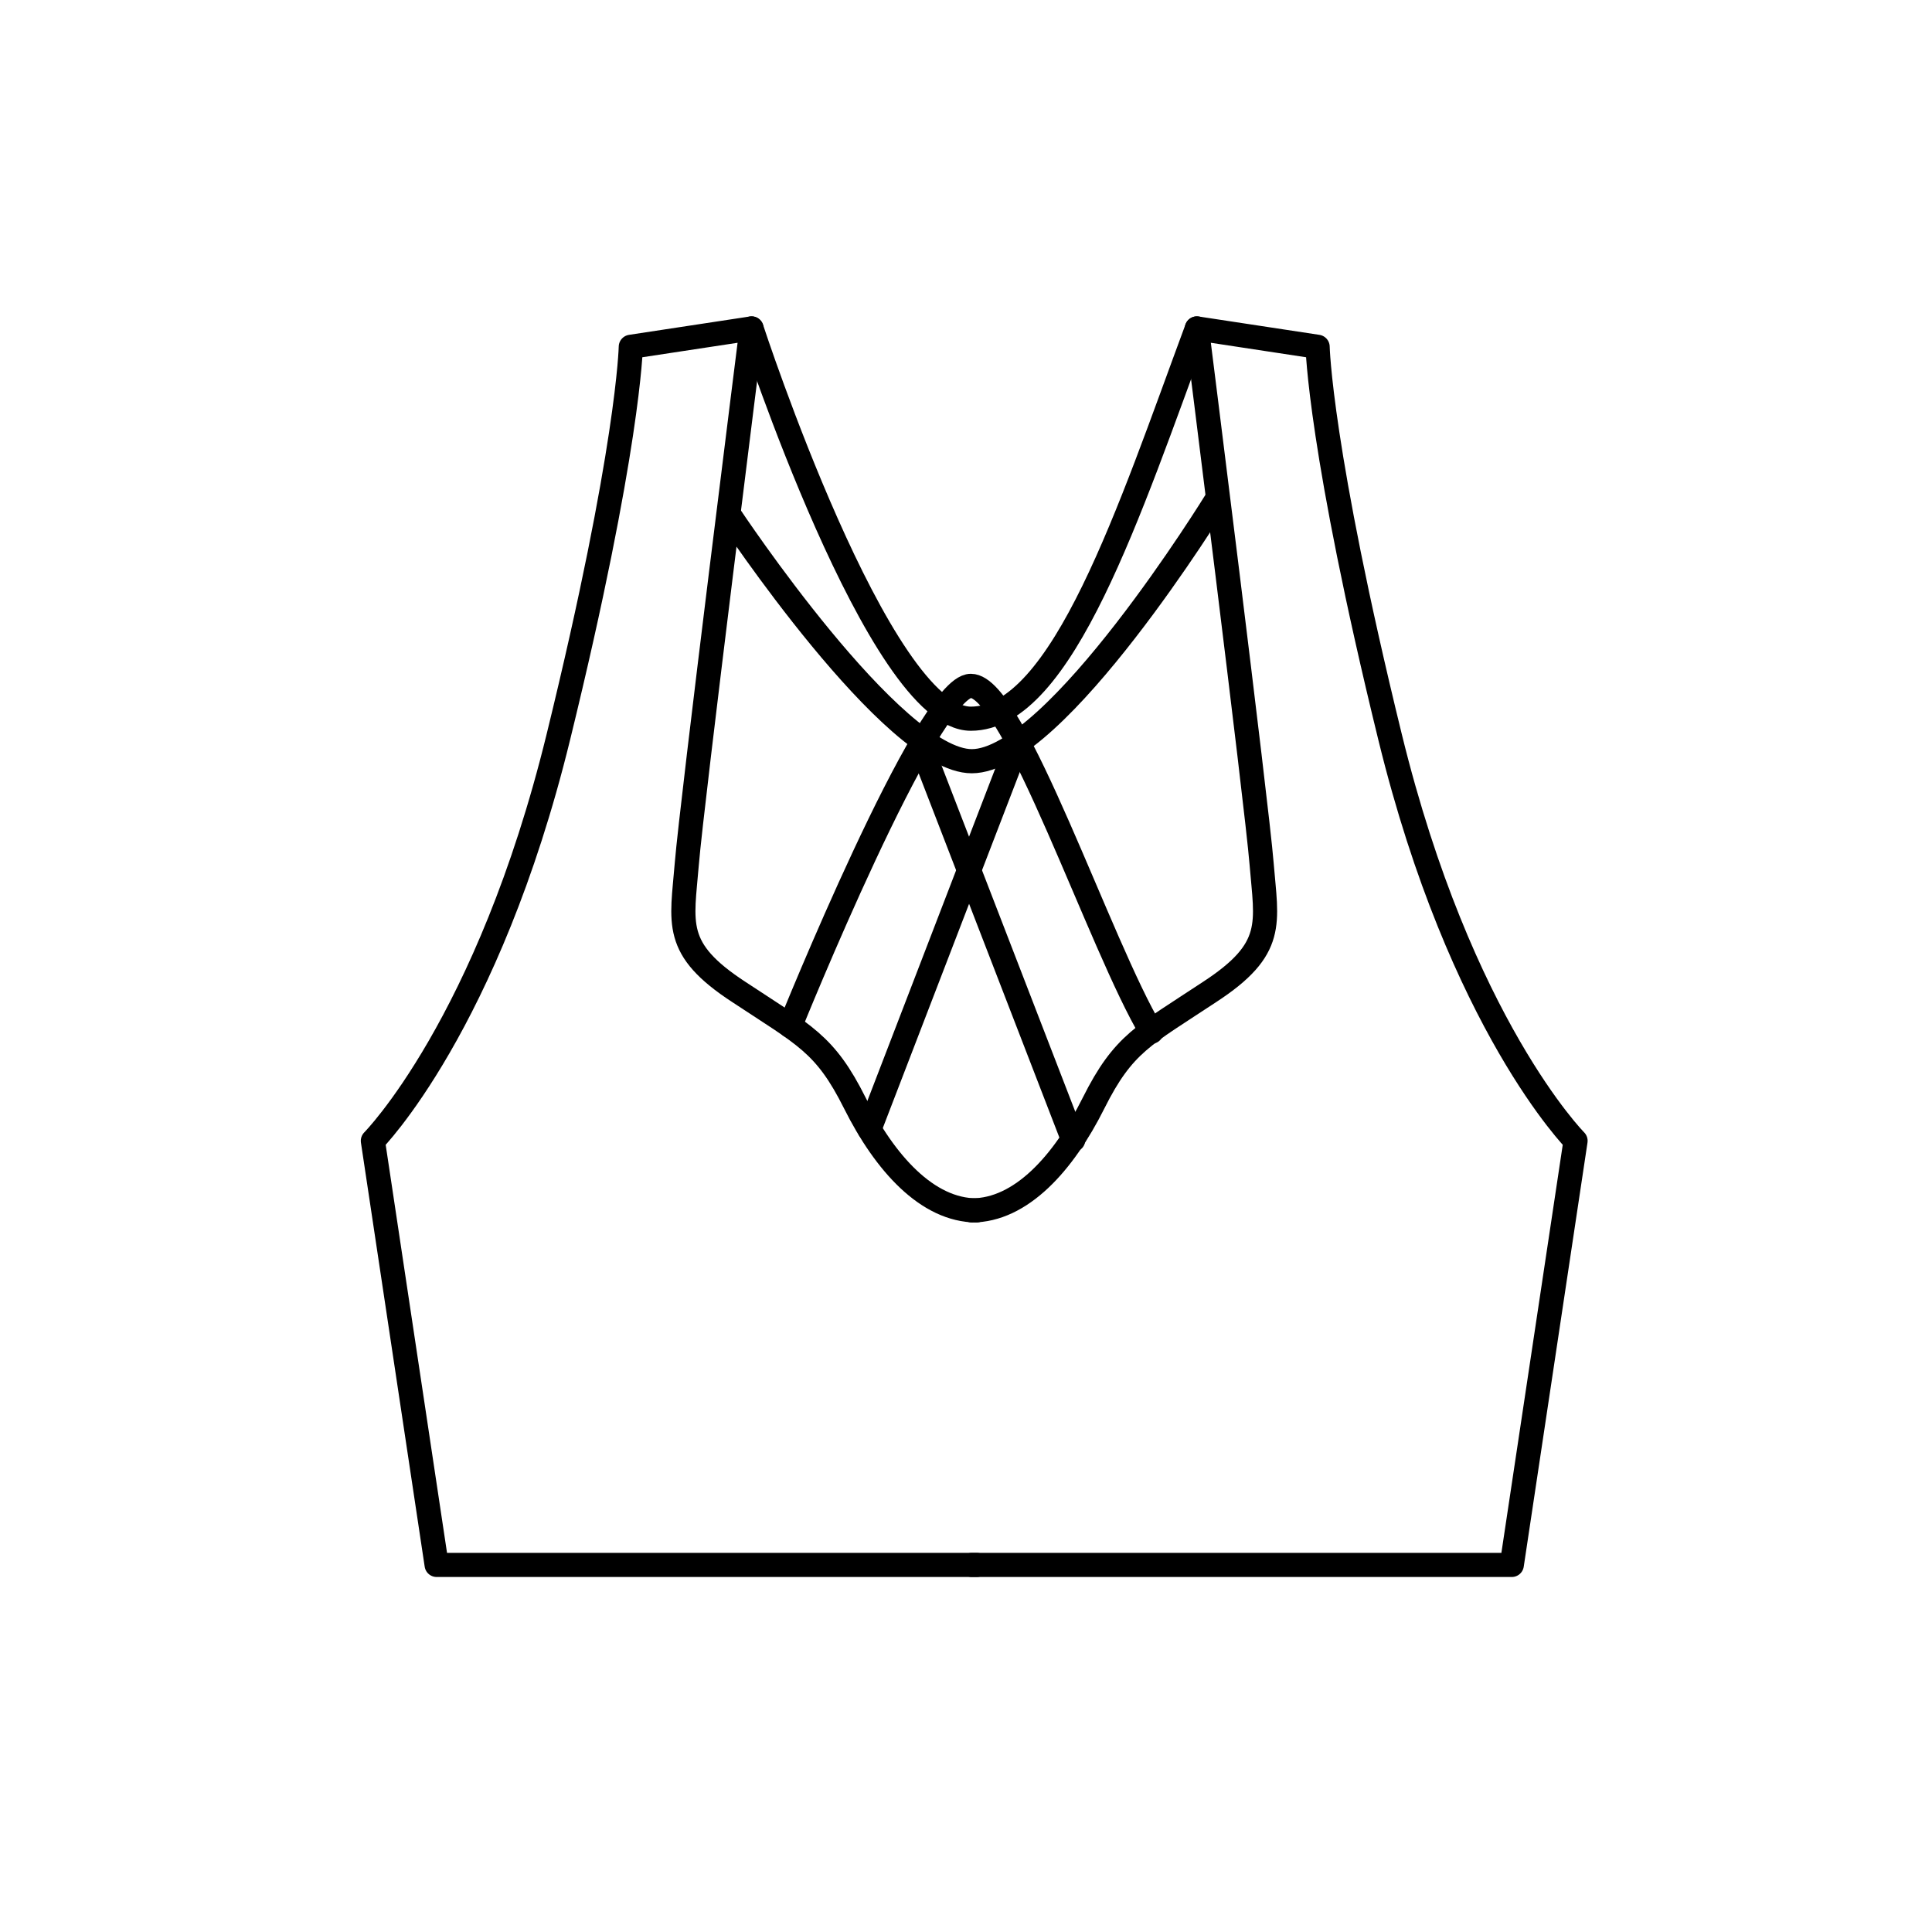 <svg xmlns="http://www.w3.org/2000/svg" fill="none" viewBox="0 0 120 120" height="120" width="120">
<path stroke-linejoin="round" stroke-linecap="round" stroke-width="1.5" stroke="black" d="M60.66 75.18C57.6 75.18 54.96 72.24 53.1 68.52C51.24 64.8 49.98 64.32 45.9 61.62C41.76 58.92 42.36 57.36 42.66 53.64C42.96 49.92 46.68 20.4 46.68 20.4L39.18 21.54C39.18 21.54 39.06 27.9 34.68 45.78C30.3 63.66 23.16 70.86 23.16 70.86L27.12 97.2H60.66"></path>
<path stroke-linejoin="round" stroke-linecap="round" stroke-width="1.5" stroke="black" d="M60.36 75.18C63.42 75.18 66.06 72.24 67.92 68.52C69.78 64.8 71.04 64.32 75.12 61.62C79.26 58.92 78.66 57.36 78.36 53.64C78.06 49.92 74.34 20.4 74.34 20.4L81.84 21.54C81.84 21.54 81.96 27.9 86.34 45.78C90.72 63.66 97.86 70.86 97.86 70.86L93.9 97.2H60.36"></path>
<path stroke-linejoin="round" stroke-linecap="round" stroke-width="1.5" stroke="black" d="M46.68 20.4C46.68 20.4 54.6 44.64 60.3 44.64C66 44.64 70.2 31.56 74.34 20.4"></path>
<path stroke-linejoin="round" stroke-linecap="round" stroke-width="1.5" stroke="black" d="M45.3 31.98C45.3 31.98 55.44 47.28 60.36 47.28C65.58 47.28 75.54 31.08 75.54 31.08"></path>
<path stroke-linejoin="round" stroke-linecap="round" stroke-width="1.5" stroke="black" d="M49.08 63.72C49.08 63.72 57.6 42.6 60.3 42.6C63 42.6 68.34 58.8 71.52 64.08"></path>
<path stroke-linejoin="round" stroke-linecap="round" stroke-width="1.5" stroke="black" d="M54 70.14L63.12 46.44"></path>
<path stroke-linejoin="round" stroke-linecap="round" stroke-width="1.5" stroke="black" d="M57.18 46.26L66.66 70.8"></path>
</svg>
